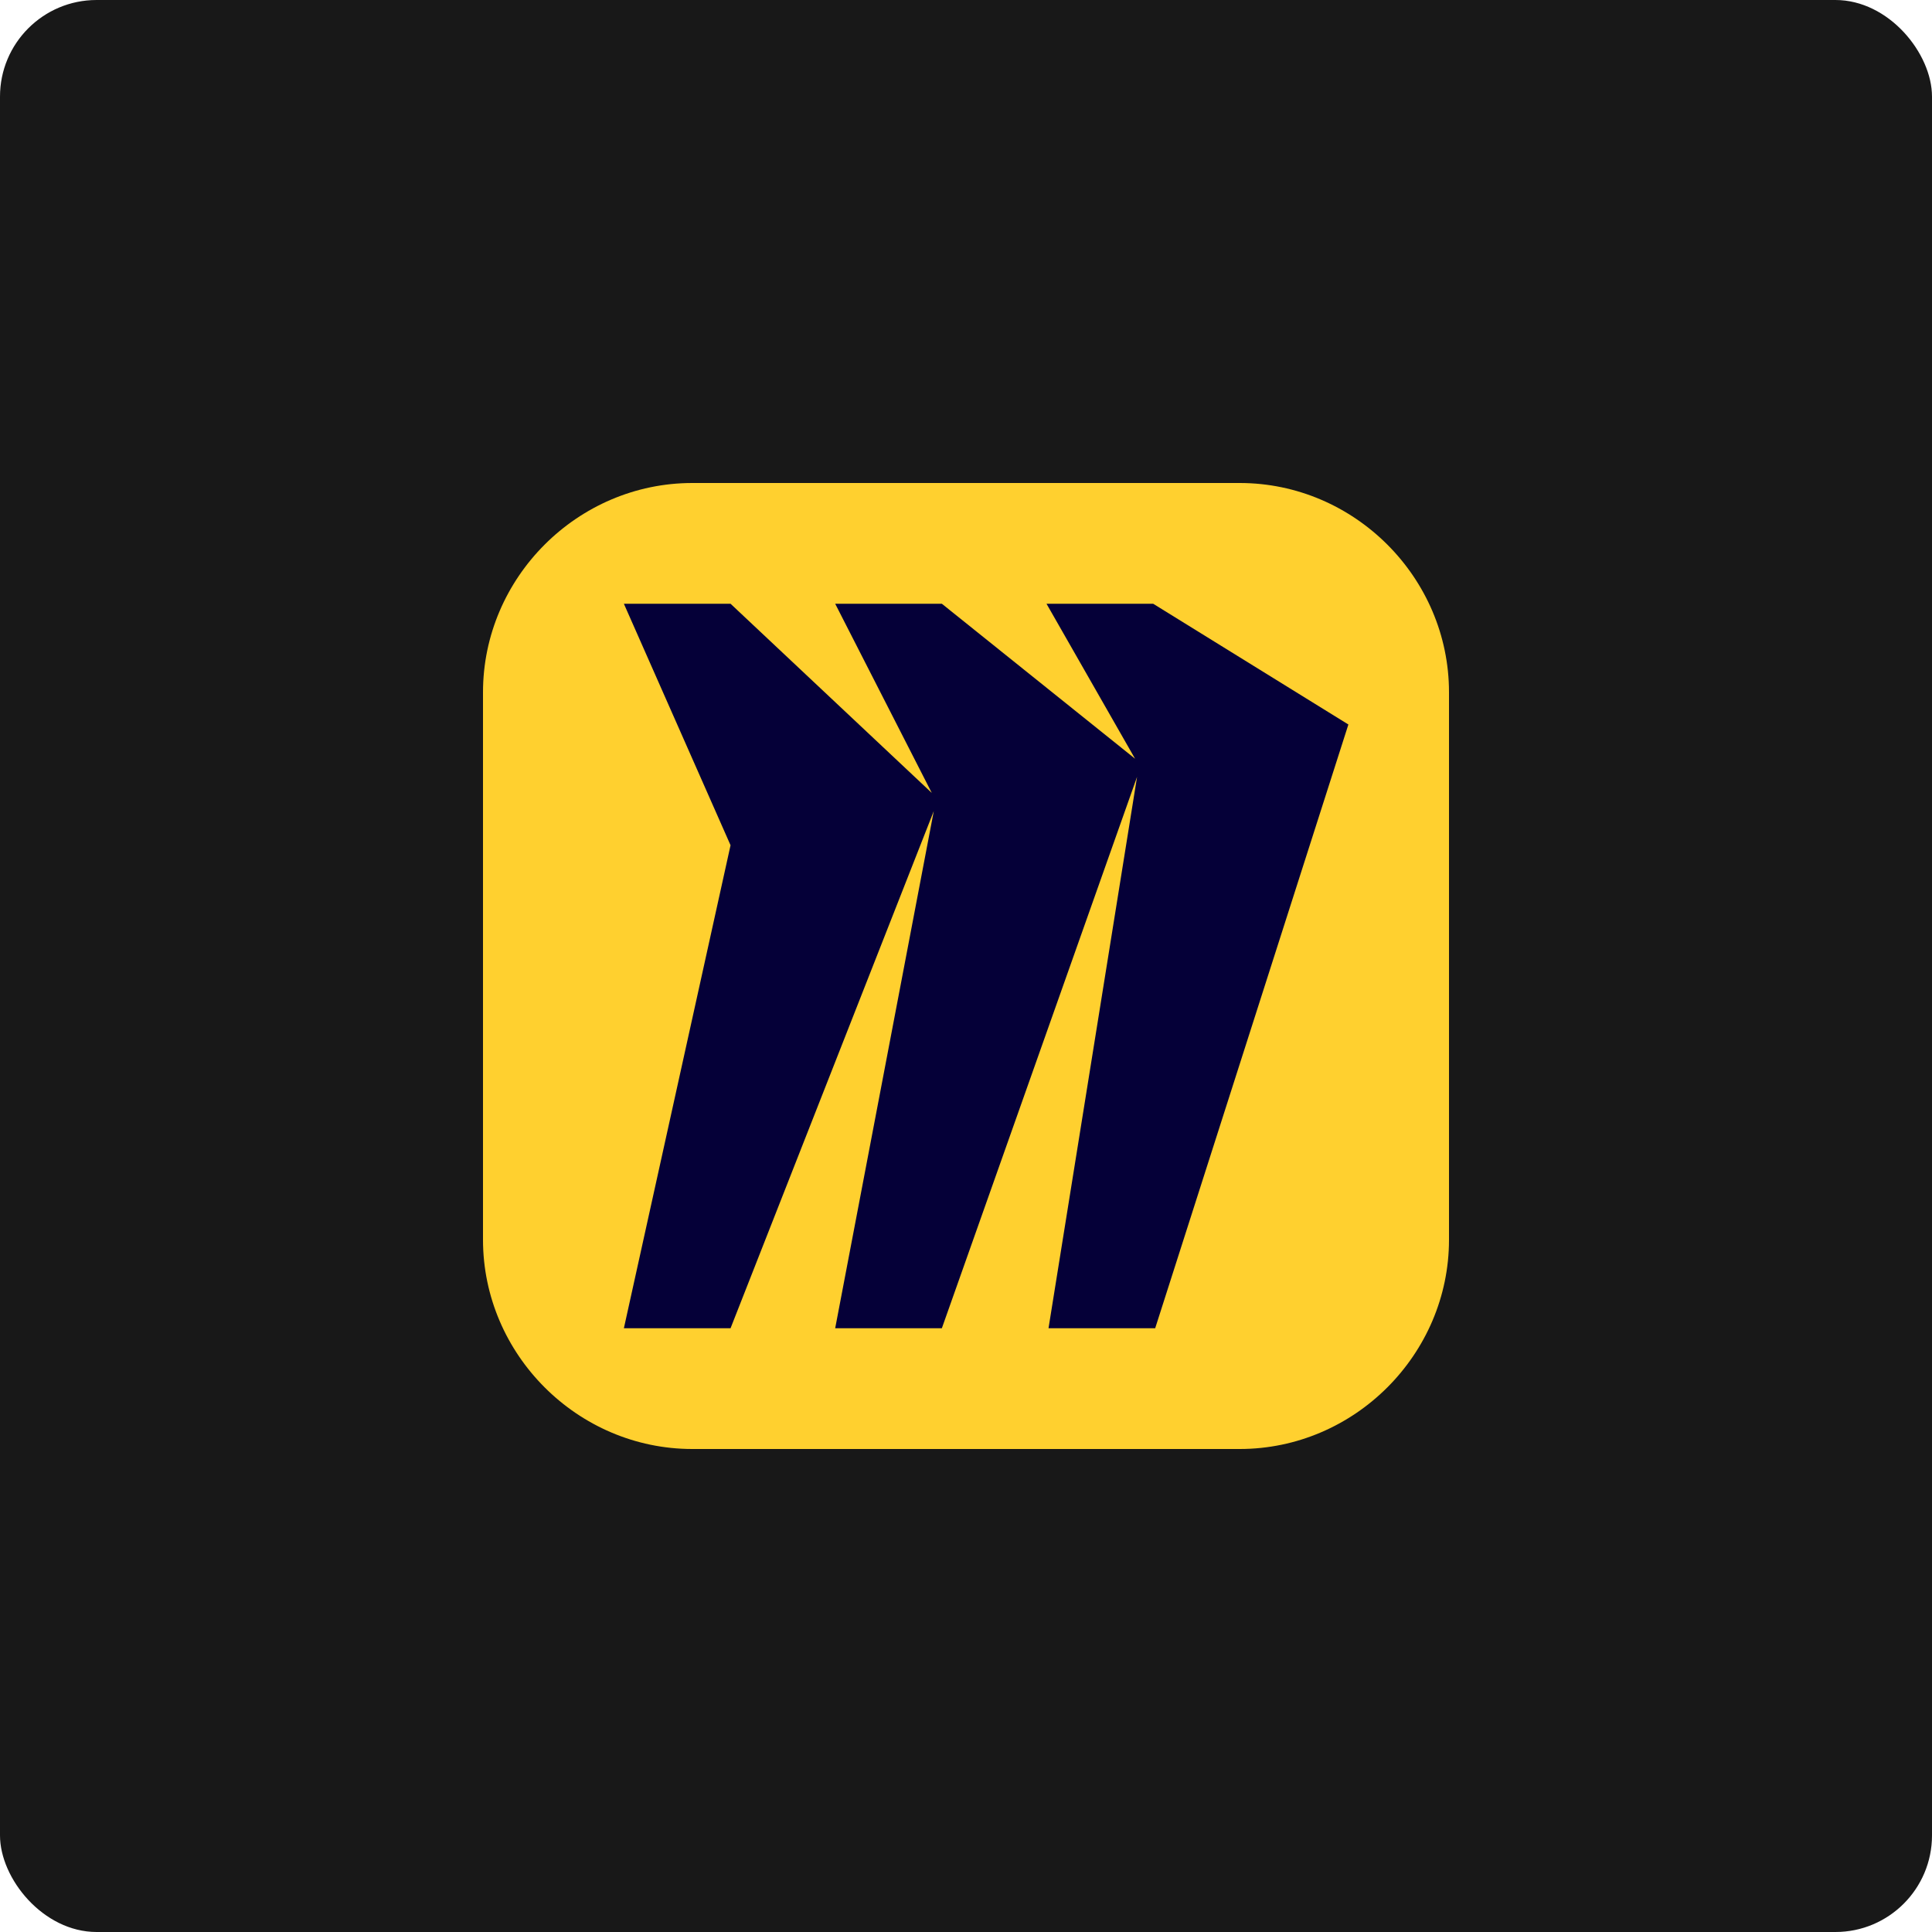 <svg xmlns="http://www.w3.org/2000/svg" width="100" height="100" viewBox="0 0 100 100" fill="none"><rect width="100" height="100" rx="5" fill="#181818"></rect><g clip-path="url(#clip0_1246_2047)"><path d="M35.833 25H64.167C70.104 25 75 29.896 75 35.833V64.167C75 70.104 70.104 75 64.167 75H35.833C29.896 75 25 70.104 25 64.167V35.833C25 29.896 29.896 25 35.833 25Z" fill="#FFD02F"></path><path fill-rule="evenodd" clip-rule="evenodd" d="M59.688 31.25H54.167L58.75 39.271L48.75 31.25H43.229L48.229 41.042L37.813 31.25H32.292L37.813 43.75L32.292 68.75H37.813L48.333 41.979L43.229 68.75H48.75L58.854 40.208L54.271 68.75H59.792L69.792 37.5L59.688 31.25Z" fill="#050038"></path></g><defs><clipPath id="clip0_1246_2047"><rect width="50" height="50" fill="white" transform="translate(25 25)"></rect></clipPath></defs></svg>